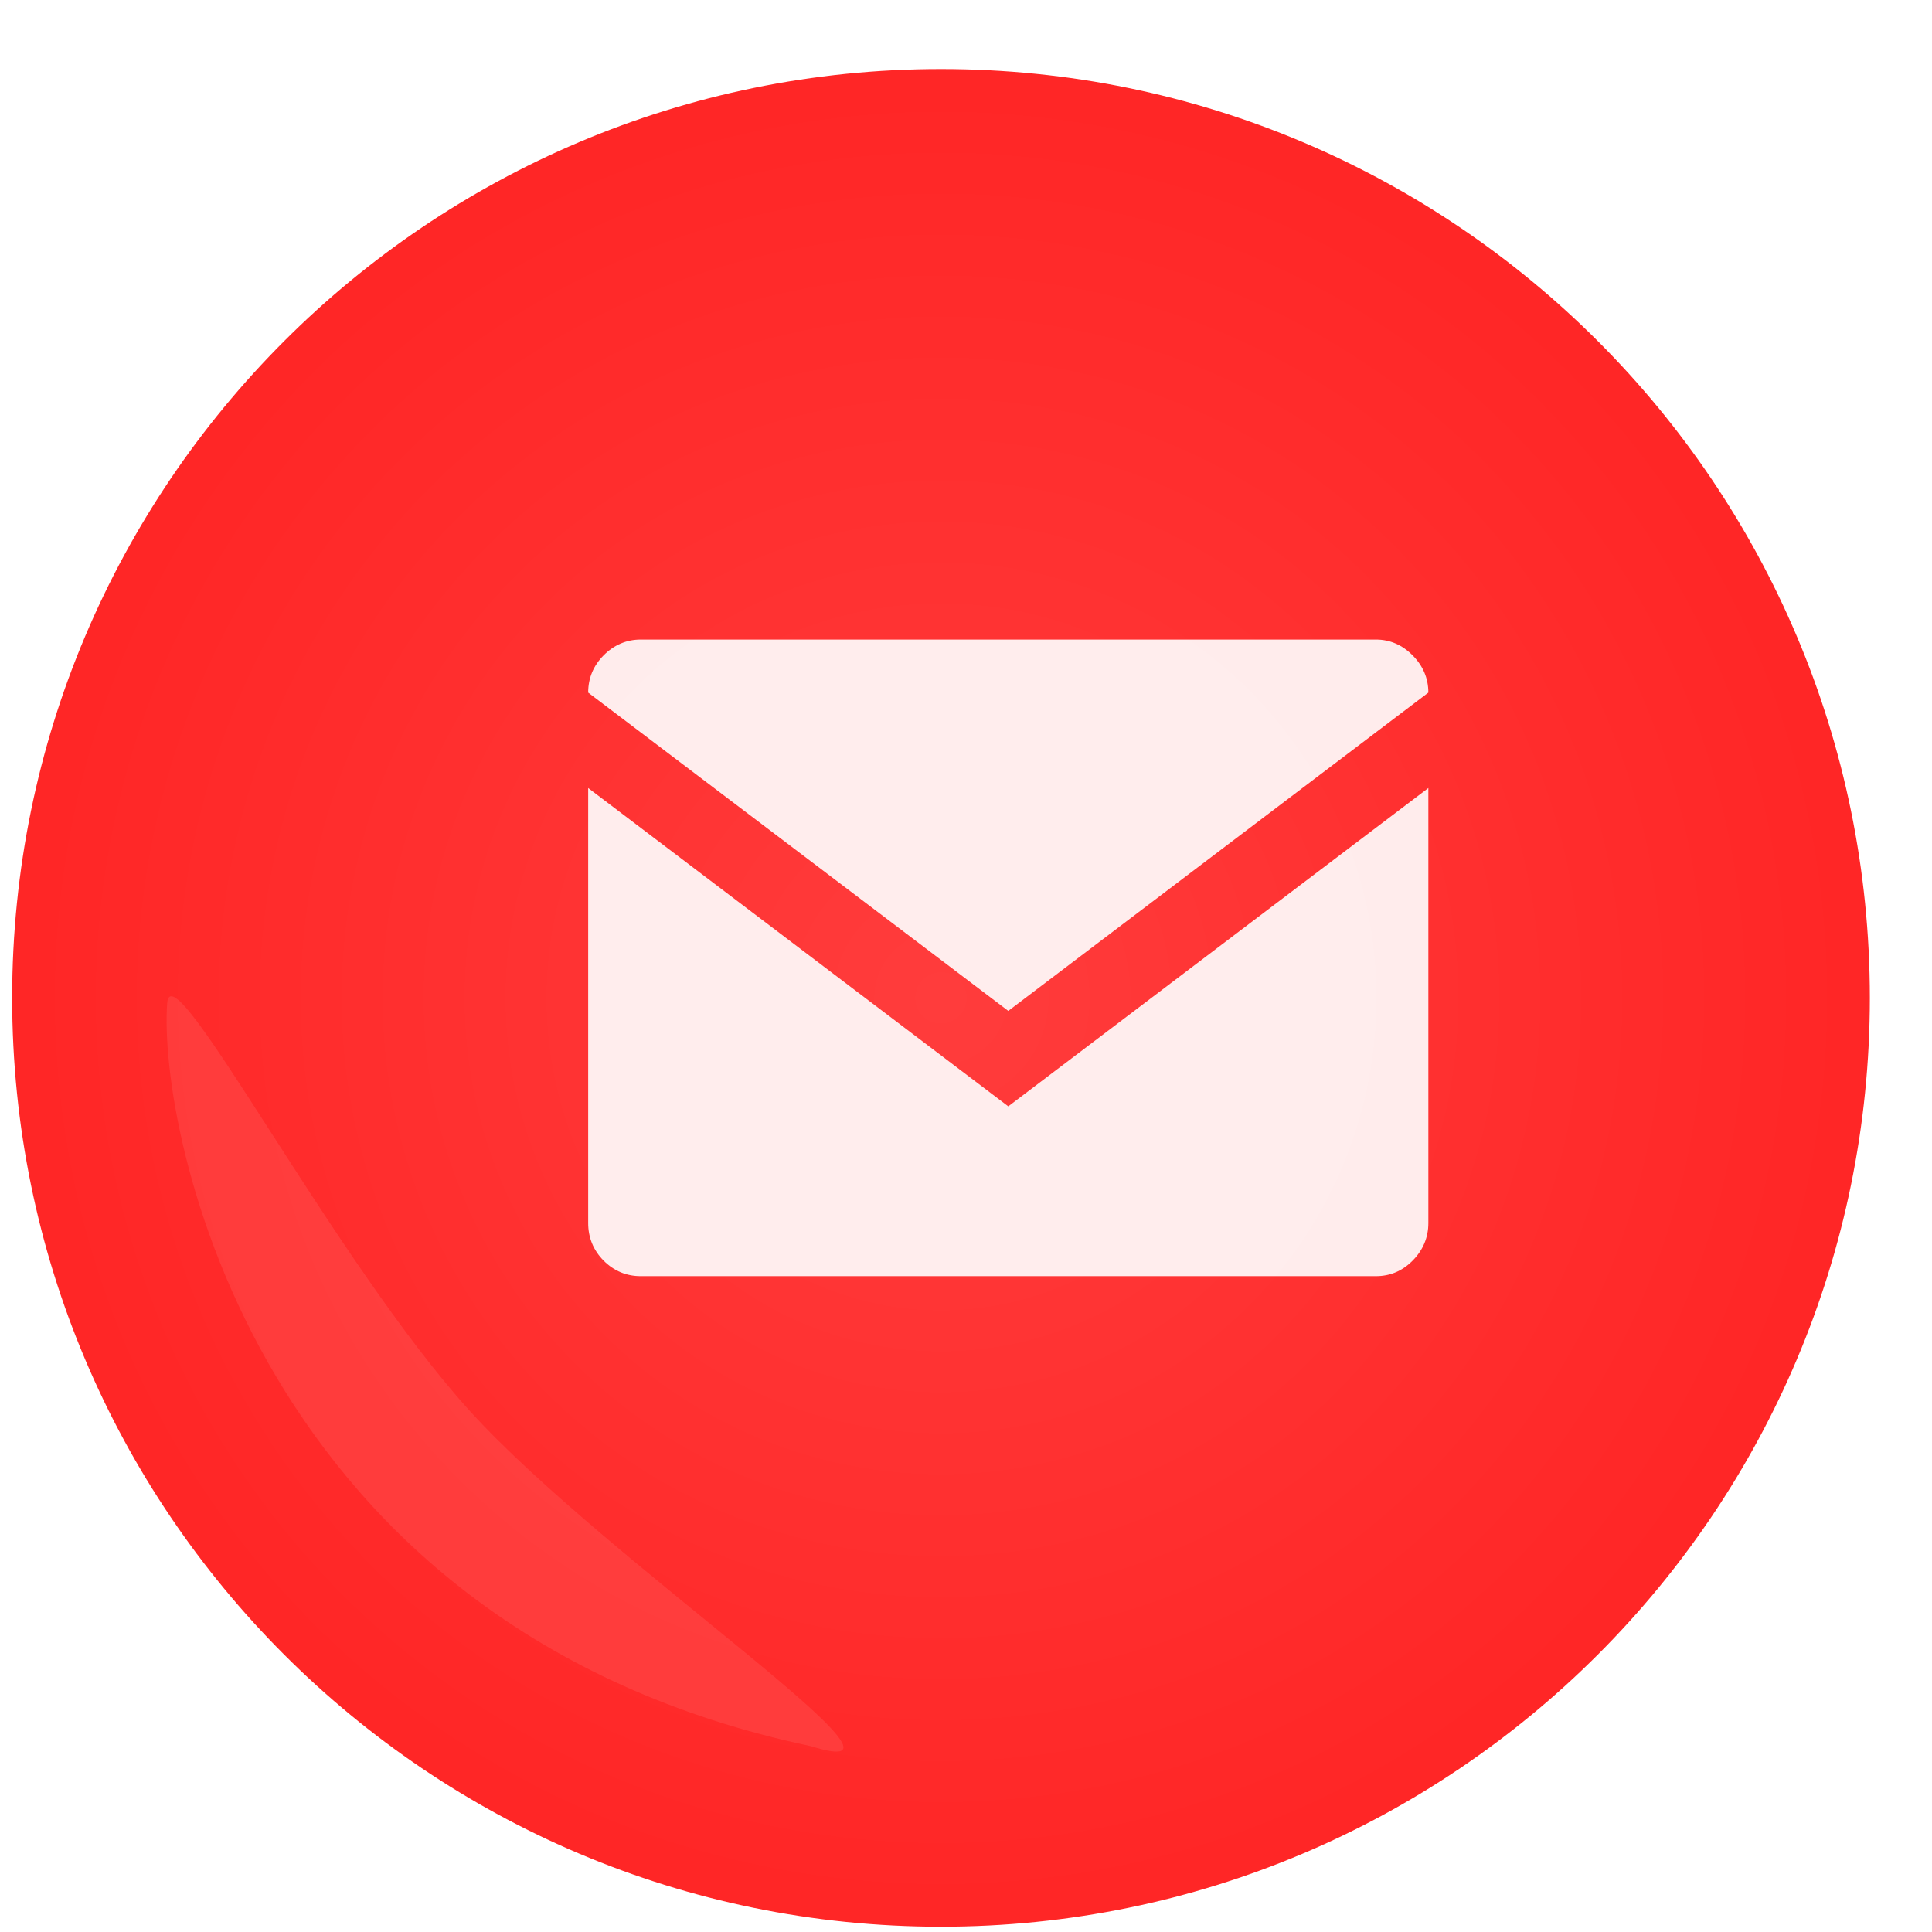 <?xml version="1.0" standalone="no"?>
<!-- Generator: Adobe Fireworks 10, Export SVG Extension by Aaron Beall (http://fireworks.abeall.com) . Version: 0.6.1  -->
<!DOCTYPE svg PUBLIC "-//W3C//DTD SVG 1.1//EN" "http://www.w3.org/Graphics/SVG/1.1/DTD/svg11.dtd">
<svg id="Untitled-Page%201" viewBox="0 0 104 104" style="background-color:#ffffff00" version="1.1"
	xmlns="http://www.w3.org/2000/svg" xmlns:xlink="http://www.w3.org/1999/xlink" xml:space="preserve"
	x="0px" y="0px" width="104px" height="104px"
>
	<defs>
		<filter id="filter1" x="-100%" y="-100%" width="300%" height="300%">
			<!-- Drop Shadow -->
			<feOffset result="out" in="SourceGraphic" dx="-3.346" dy="3.716"/>
			<feColorMatrix result="out" in="out" type="matrix" values="0 0 0 0 0  0 0 0 0 0  0 0 0 0 0  0 0 0 0.239 0"/>
			<feGaussianBlur result="out" in="out" stdDeviation="1"/>
			<feBlend in="SourceGraphic" in2="out" mode="normal" result="Drop_Shadow1"/>
		</filter>
		<radialGradient id="gradient1" cx="50%" cy="50%" r="50%">
			<stop stop-color="#ff3c3c" stop-opacity="1" offset="0.556%"/>
			<stop stop-color="#ff2626" stop-opacity="1" offset="96.667%"/>
			<stop stop-color="#ff2626" stop-opacity="1" offset="98.889%"/>
		</radialGradient>
		<filter id="filter2" x="-100%" y="-100%" width="300%" height="300%">
			<!-- Drop Shadow -->
			<feOffset result="out" in="SourceGraphic" dx="-0.209" dy="1.989"/>
			<feColorMatrix result="out" in="out" type="matrix" values="0 0 0 0 0  0 0 0 0 0  0 0 0 0 0  0 0 0 0.2 0"/>
			<feGaussianBlur result="out" in="out" stdDeviation="1"/>
			<feBlend in="SourceGraphic" in2="out" mode="normal" result="Drop_Shadow2"/>
		</filter>
		<filter id="filter3" x="-100%" y="-100%" width="300%" height="300%">
			<!-- Gaussian Blur... -->
			<feGaussianBlur in="SourceGraphic" stdDeviation="0.8" result="Gaussian_Blur___1"/>
		</filter>
	</defs>
	<g>
		<path id="Ellipse" filter="url(#filter1)" d="M 4 50 C 4 22.385 26.385 0 54 0 C 81.615 0 104 22.385 104 50 C 104 77.615 81.615 100 54 100 C 26.385 100 4 77.615 4 50 Z" fill="url(#gradient1)"/>
		<g opacity="0.91" filter="url(#filter2)">
			<path d="M 76.253 33.291 C 75.7 32.733 75.04 32.438 74.272 32.438 L 34.698 32.438 C 33.929 32.438 33.254 32.733 32.7 33.291 C 32.148 33.85 31.871 34.518 31.871 35.294 L 54.485 52.428 L 77.098 35.294 C 77.098 34.518 76.806 33.85 76.253 33.291 L 76.253 33.291 ZM 31.871 63.852 C 31.871 64.628 32.148 65.311 32.7 65.869 C 33.254 66.428 33.929 66.707 34.698 66.707 L 74.272 66.707 C 75.04 66.707 75.7 66.428 76.253 65.869 C 76.806 65.311 77.098 64.628 77.098 63.852 L 77.098 40.431 L 54.485 57.566 L 31.871 40.431 L 31.871 63.852 L 31.871 63.852 Z" fill="#ffffff"/>
		</g>
		<path opacity="0.29" filter="url(#filter3)" d="M 9 54 C 8.5 60.75 13.667 87.667 43.667 94 C 51.104 96.328 32.702 84.093 25.333 76 C 17.964 67.907 9.229 50.913 9 54 Z" fill="#ffffff"/>
	</g>
</svg>